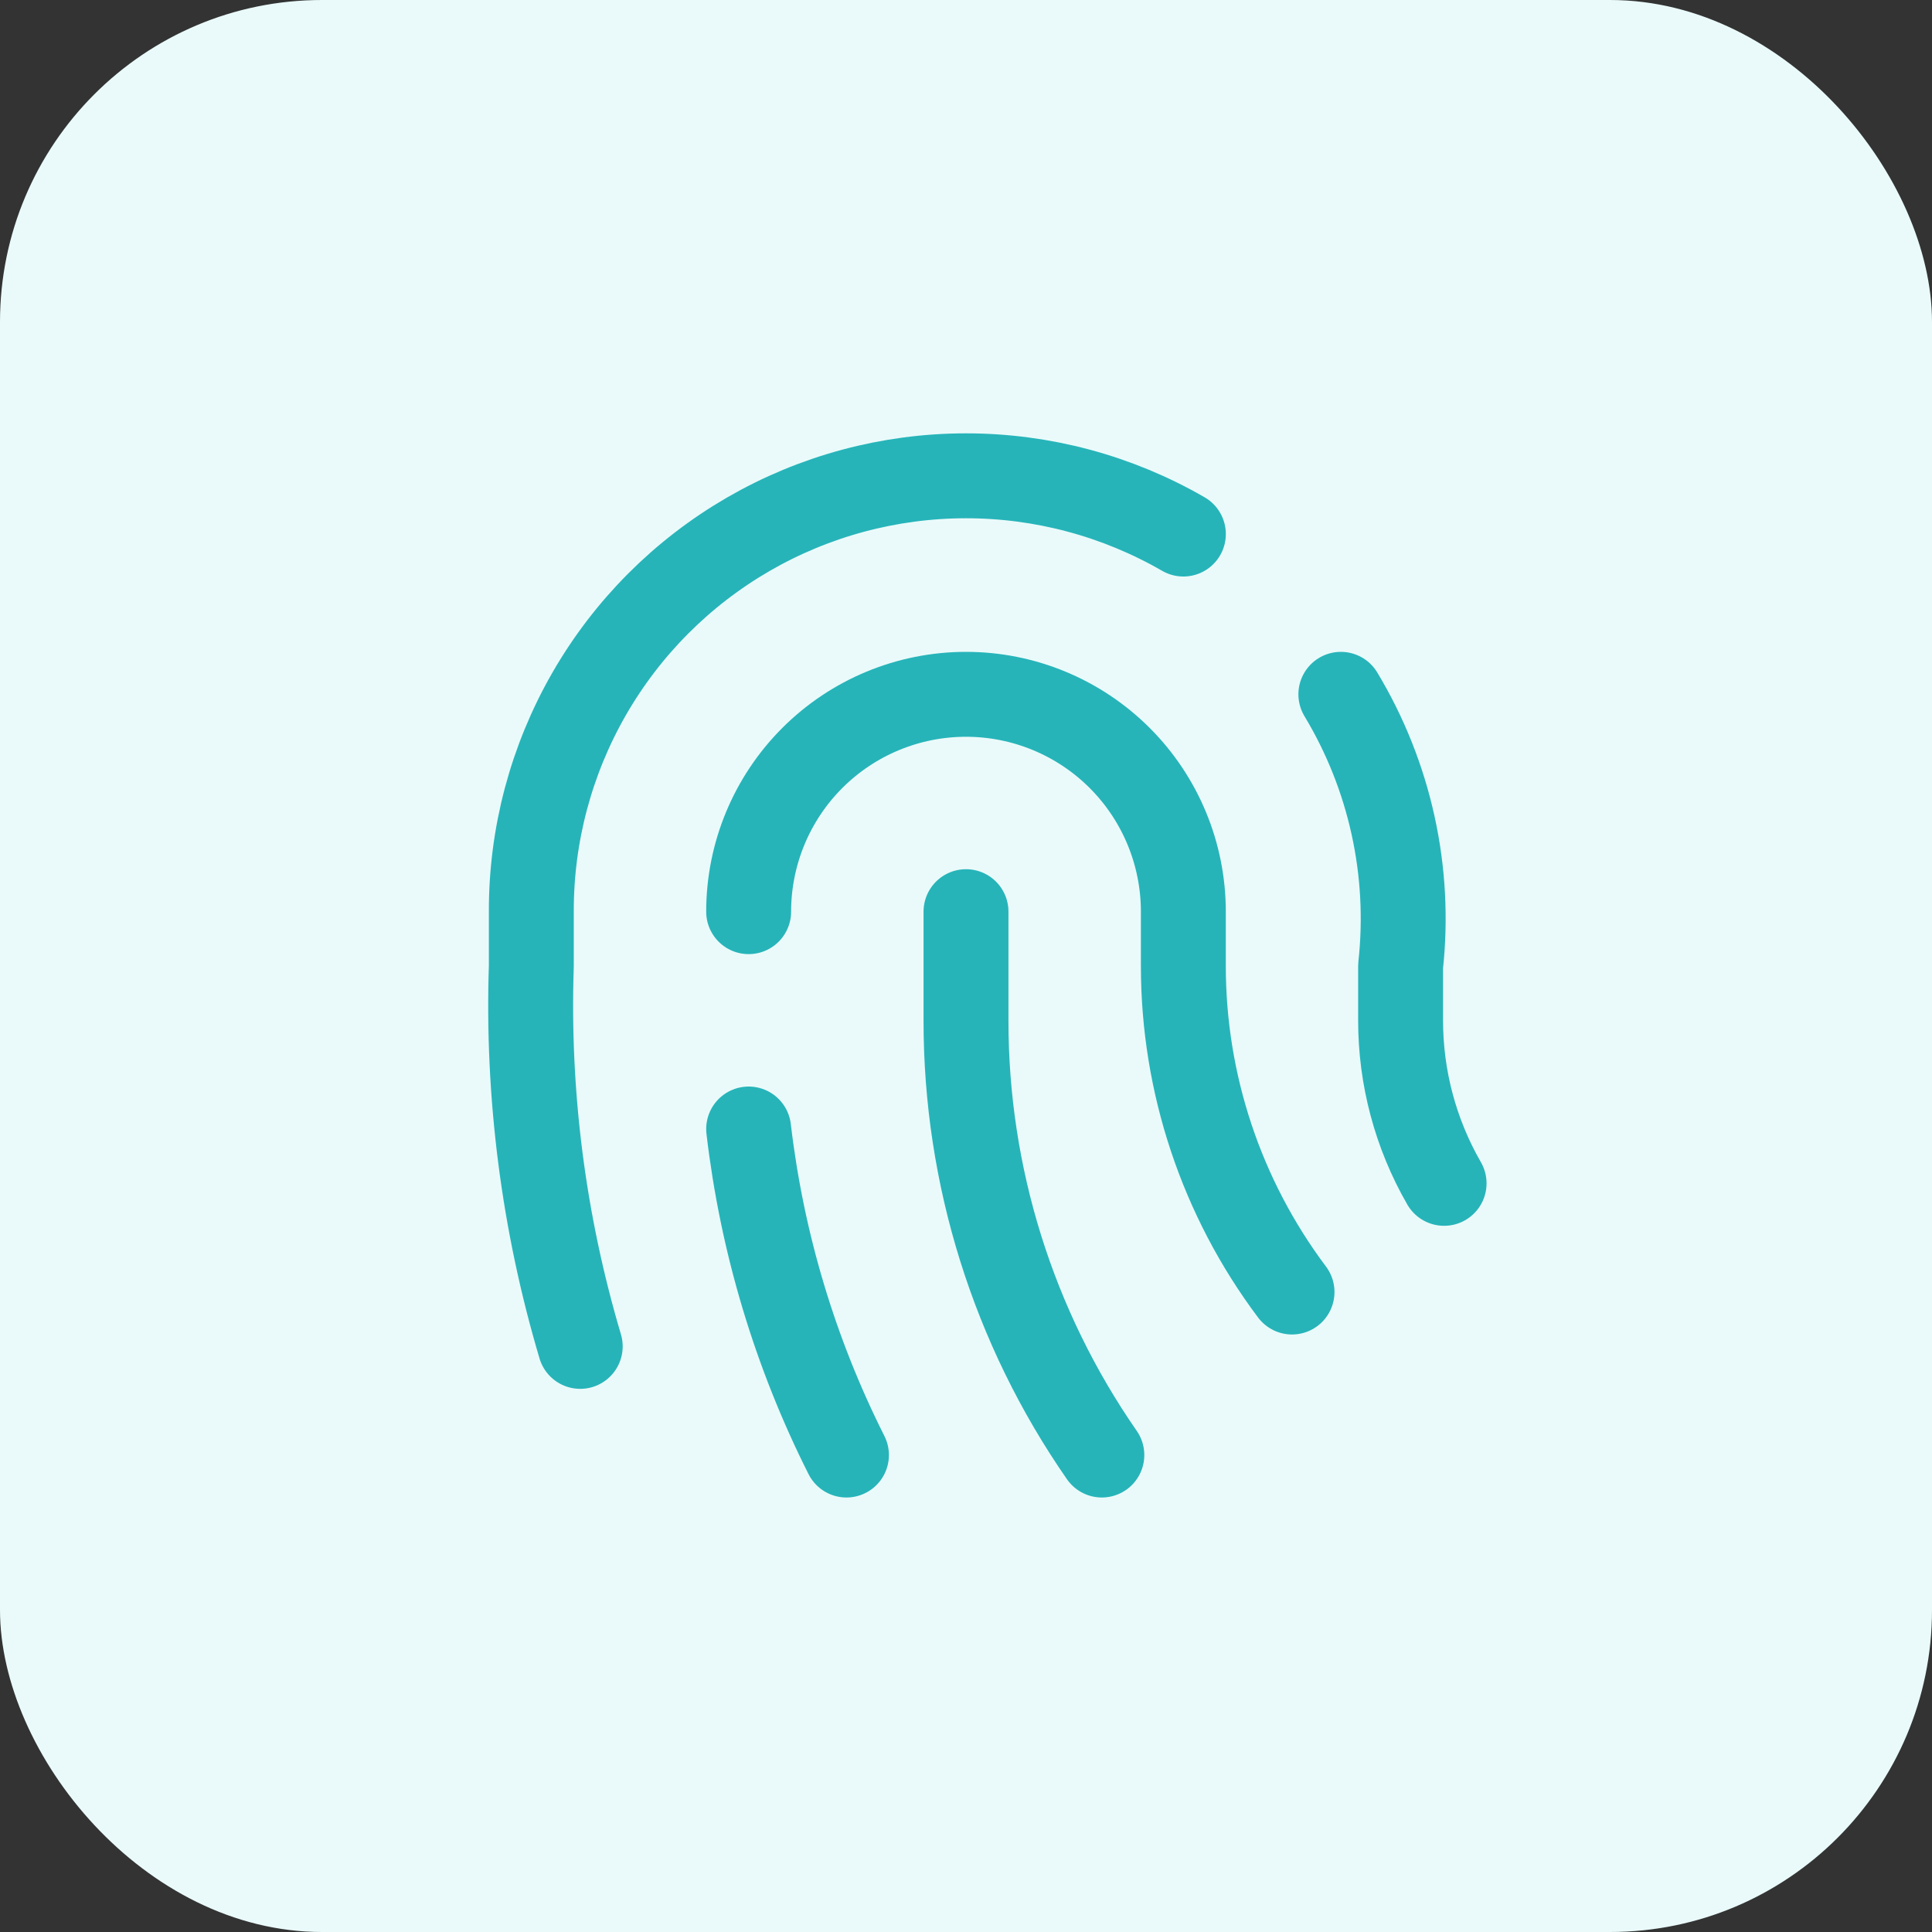 <svg width="80" height="80" viewBox="0 0 80 80" fill="none" xmlns="http://www.w3.org/2000/svg">
<rect x="0" y="0" width="80" height="80" fill="#333333" stroke="none"/>
<rect width="80" height="80" rx="13.333" fill="#EAFAFA"/>
<g clip-path="url(#clip0_5650_6348)">
<path d="M55.522 28.75C57.556 32.128 58.426 36.08 57.996 40V42.25C57.994 44.619 58.615 46.947 59.797 49" stroke="#26B4B9" stroke-width="3.516" stroke-linecap="round" stroke-linejoin="round"/>
<path d="M31 37.75C31 35.363 31.948 33.074 33.636 31.386C35.324 29.698 37.613 28.75 40 28.75C42.387 28.75 44.676 29.698 46.364 31.386C48.052 33.074 49 35.363 49 37.75V40C49 44.868 50.579 49.605 53.5 53.5" stroke="#26B4B9" stroke-width="3.516" stroke-linecap="round" stroke-linejoin="round"/>
<path d="M40 37.75V42.25C39.993 48.684 41.956 54.965 45.625 60.25" stroke="#26B4B9" stroke-width="3.516" stroke-linecap="round" stroke-linejoin="round"/>
<path d="M31 46.75C31.551 51.452 32.921 56.021 35.05 60.25" stroke="#26B4B9" stroke-width="3.516" stroke-linecap="round" stroke-linejoin="round"/>
<path d="M24.026 55.751C22.508 50.644 21.824 45.326 22.001 40.001V37.751C21.992 34.587 22.818 31.477 24.394 28.734C25.97 25.991 28.242 23.712 30.98 22.126C33.718 20.54 36.825 19.704 39.989 19.702C43.153 19.7 46.261 20.532 49.001 22.114" stroke="#26B4B9" stroke-width="3.516" stroke-linecap="round" stroke-linejoin="round"/>
</g>
<defs>
<clipPath id="clip0_5650_6348">
<rect width="54" height="54" fill="white" transform="translate(13 13)"/>
</clipPath>
</defs>
</svg>

